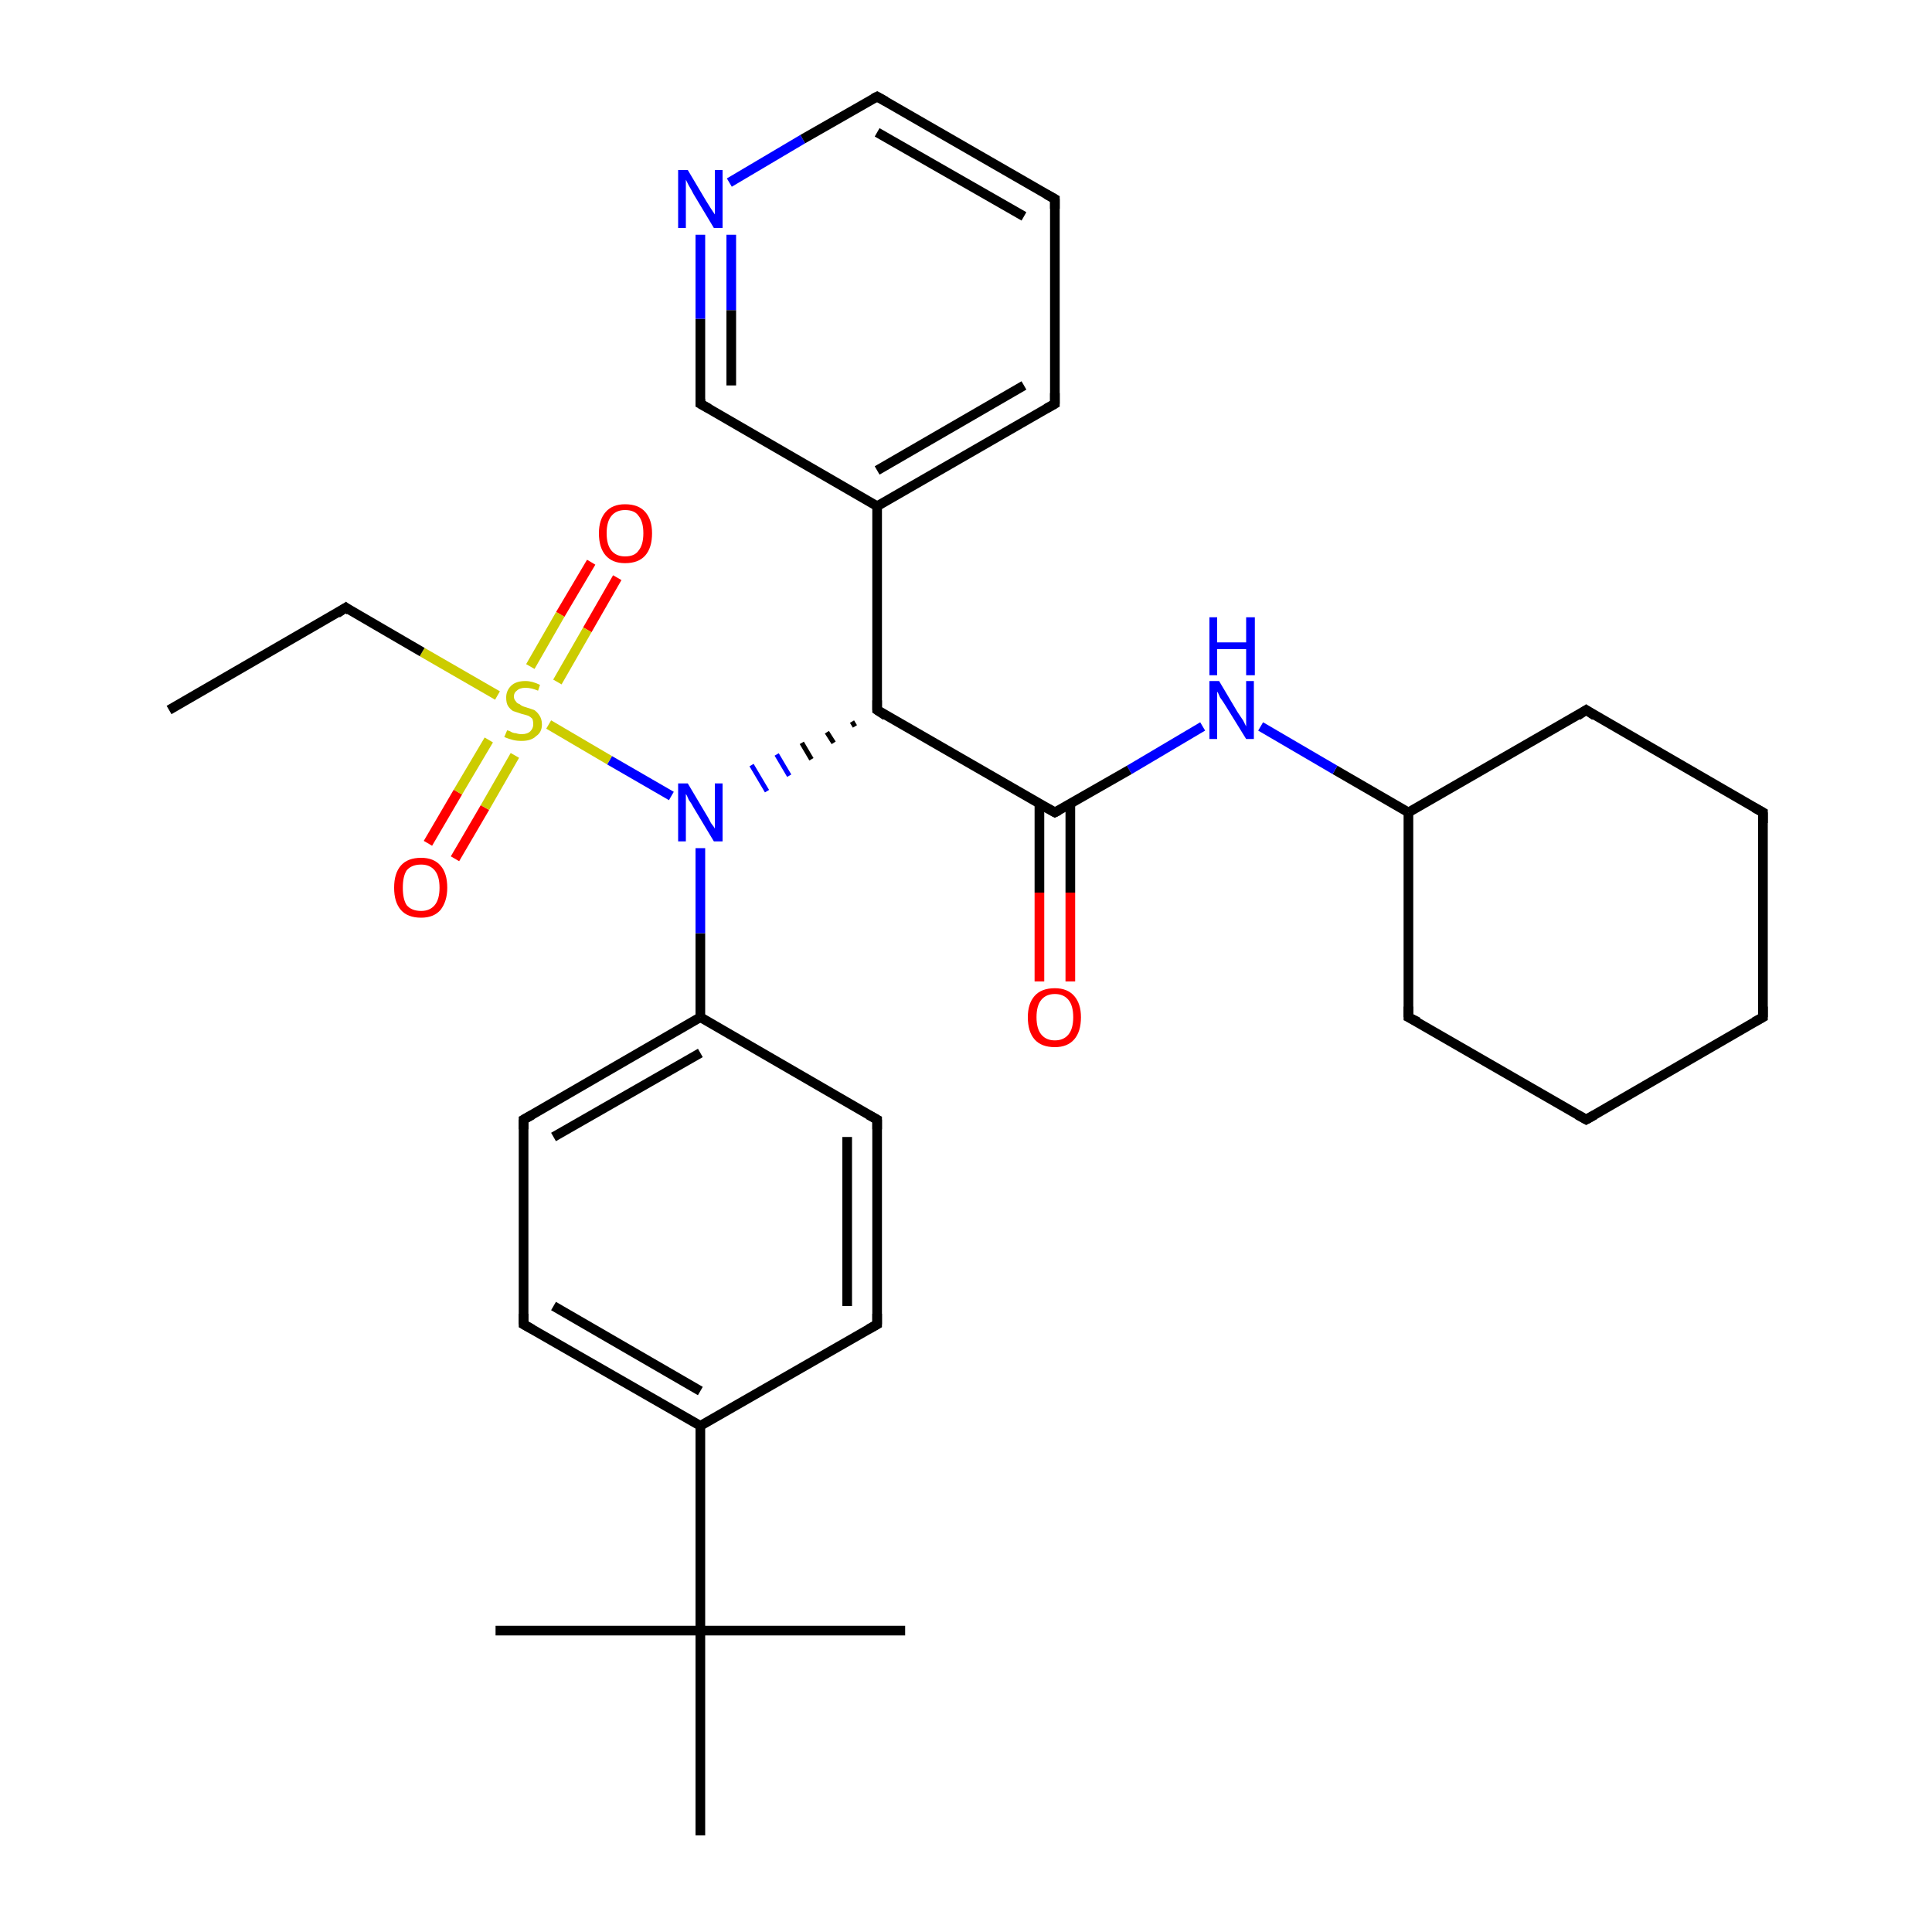 <?xml version='1.0' encoding='iso-8859-1'?>
<svg version='1.1' baseProfile='full'
              xmlns='http://www.w3.org/2000/svg'
                      xmlns:rdkit='http://www.rdkit.org/xml'
                      xmlns:xlink='http://www.w3.org/1999/xlink'
                  xml:space='preserve'
width='200px' height='200px' viewBox='0 0 200 200'>
<!-- END OF HEADER -->
<rect style='opacity:1.0;fill:#FFFFFF;stroke:none' width='200.0' height='200.0' x='0.0' y='0.0'> </rect>
<path class='bond-0 atom-3 atom-1' d='M 72.5,190.0 L 72.5,168.8' style='fill:none;fill-rule:evenodd;stroke:#000000;stroke-width:1.0px;stroke-linecap:butt;stroke-linejoin:miter;stroke-opacity:1' />
<path class='bond-1 atom-4 atom-1' d='M 51.3,168.8 L 72.5,168.8' style='fill:none;fill-rule:evenodd;stroke:#000000;stroke-width:1.0px;stroke-linecap:butt;stroke-linejoin:miter;stroke-opacity:1' />
<path class='bond-2 atom-25 atom-26' d='M 54.2,137.1 L 54.2,115.9' style='fill:none;fill-rule:evenodd;stroke:#000000;stroke-width:1.0px;stroke-linecap:butt;stroke-linejoin:miter;stroke-opacity:1' />
<path class='bond-3 atom-25 atom-0' d='M 54.2,137.1 L 72.5,147.6' style='fill:none;fill-rule:evenodd;stroke:#000000;stroke-width:1.0px;stroke-linecap:butt;stroke-linejoin:miter;stroke-opacity:1' />
<path class='bond-3 atom-25 atom-0' d='M 57.3,135.2 L 72.5,144.0' style='fill:none;fill-rule:evenodd;stroke:#000000;stroke-width:1.0px;stroke-linecap:butt;stroke-linejoin:miter;stroke-opacity:1' />
<path class='bond-4 atom-10 atom-17' d='M 164.2,115.9 L 182.5,105.3' style='fill:none;fill-rule:evenodd;stroke:#000000;stroke-width:1.0px;stroke-linecap:butt;stroke-linejoin:miter;stroke-opacity:1' />
<path class='bond-5 atom-10 atom-9' d='M 164.2,115.9 L 145.8,105.3' style='fill:none;fill-rule:evenodd;stroke:#000000;stroke-width:1.0px;stroke-linecap:butt;stroke-linejoin:miter;stroke-opacity:1' />
<path class='bond-6 atom-17 atom-18' d='M 182.5,105.3 L 182.5,84.1' style='fill:none;fill-rule:evenodd;stroke:#000000;stroke-width:1.0px;stroke-linecap:butt;stroke-linejoin:miter;stroke-opacity:1' />
<path class='bond-7 atom-1 atom-0' d='M 72.5,168.8 L 72.5,147.6' style='fill:none;fill-rule:evenodd;stroke:#000000;stroke-width:1.0px;stroke-linecap:butt;stroke-linejoin:miter;stroke-opacity:1' />
<path class='bond-8 atom-1 atom-2' d='M 72.5,168.8 L 93.7,168.8' style='fill:none;fill-rule:evenodd;stroke:#000000;stroke-width:1.0px;stroke-linecap:butt;stroke-linejoin:miter;stroke-opacity:1' />
<path class='bond-9 atom-9 atom-8' d='M 145.8,105.3 L 145.8,84.1' style='fill:none;fill-rule:evenodd;stroke:#000000;stroke-width:1.0px;stroke-linecap:butt;stroke-linejoin:miter;stroke-opacity:1' />
<path class='bond-10 atom-26 atom-5' d='M 54.2,115.9 L 72.5,105.3' style='fill:none;fill-rule:evenodd;stroke:#000000;stroke-width:1.0px;stroke-linecap:butt;stroke-linejoin:miter;stroke-opacity:1' />
<path class='bond-10 atom-26 atom-5' d='M 57.3,117.7 L 72.5,109.0' style='fill:none;fill-rule:evenodd;stroke:#000000;stroke-width:1.0px;stroke-linecap:butt;stroke-linejoin:miter;stroke-opacity:1' />
<path class='bond-11 atom-0 atom-24' d='M 72.5,147.6 L 90.8,137.1' style='fill:none;fill-rule:evenodd;stroke:#000000;stroke-width:1.0px;stroke-linecap:butt;stroke-linejoin:miter;stroke-opacity:1' />
<path class='bond-12 atom-18 atom-30' d='M 182.5,84.1 L 164.2,73.5' style='fill:none;fill-rule:evenodd;stroke:#000000;stroke-width:1.0px;stroke-linecap:butt;stroke-linejoin:miter;stroke-opacity:1' />
<path class='bond-13 atom-8 atom-30' d='M 145.8,84.1 L 164.2,73.5' style='fill:none;fill-rule:evenodd;stroke:#000000;stroke-width:1.0px;stroke-linecap:butt;stroke-linejoin:miter;stroke-opacity:1' />
<path class='bond-14 atom-8 atom-29' d='M 145.8,84.1 L 138.2,79.7' style='fill:none;fill-rule:evenodd;stroke:#000000;stroke-width:1.0px;stroke-linecap:butt;stroke-linejoin:miter;stroke-opacity:1' />
<path class='bond-14 atom-8 atom-29' d='M 138.2,79.7 L 130.5,75.2' style='fill:none;fill-rule:evenodd;stroke:#0000FF;stroke-width:1.0px;stroke-linecap:butt;stroke-linejoin:miter;stroke-opacity:1' />
<path class='bond-15 atom-29 atom-7' d='M 124.5,75.2 L 116.9,79.7' style='fill:none;fill-rule:evenodd;stroke:#0000FF;stroke-width:1.0px;stroke-linecap:butt;stroke-linejoin:miter;stroke-opacity:1' />
<path class='bond-15 atom-29 atom-7' d='M 116.9,79.7 L 109.2,84.1' style='fill:none;fill-rule:evenodd;stroke:#000000;stroke-width:1.0px;stroke-linecap:butt;stroke-linejoin:miter;stroke-opacity:1' />
<path class='bond-16 atom-5 atom-22' d='M 72.5,105.3 L 72.5,96.6' style='fill:none;fill-rule:evenodd;stroke:#000000;stroke-width:1.0px;stroke-linecap:butt;stroke-linejoin:miter;stroke-opacity:1' />
<path class='bond-16 atom-5 atom-22' d='M 72.5,96.6 L 72.5,87.8' style='fill:none;fill-rule:evenodd;stroke:#0000FF;stroke-width:1.0px;stroke-linecap:butt;stroke-linejoin:miter;stroke-opacity:1' />
<path class='bond-17 atom-5 atom-23' d='M 72.5,105.3 L 90.8,115.9' style='fill:none;fill-rule:evenodd;stroke:#000000;stroke-width:1.0px;stroke-linecap:butt;stroke-linejoin:miter;stroke-opacity:1' />
<path class='bond-18 atom-21 atom-19' d='M 44.3,87.3 L 47.4,82.0' style='fill:none;fill-rule:evenodd;stroke:#FF0000;stroke-width:1.0px;stroke-linecap:butt;stroke-linejoin:miter;stroke-opacity:1' />
<path class='bond-18 atom-21 atom-19' d='M 47.4,82.0 L 50.6,76.6' style='fill:none;fill-rule:evenodd;stroke:#CCCC00;stroke-width:1.0px;stroke-linecap:butt;stroke-linejoin:miter;stroke-opacity:1' />
<path class='bond-18 atom-21 atom-19' d='M 47.1,88.9 L 50.2,83.6' style='fill:none;fill-rule:evenodd;stroke:#FF0000;stroke-width:1.0px;stroke-linecap:butt;stroke-linejoin:miter;stroke-opacity:1' />
<path class='bond-18 atom-21 atom-19' d='M 50.2,83.6 L 53.3,78.2' style='fill:none;fill-rule:evenodd;stroke:#CCCC00;stroke-width:1.0px;stroke-linecap:butt;stroke-linejoin:miter;stroke-opacity:1' />
<path class='bond-19 atom-24 atom-23' d='M 90.8,137.1 L 90.8,115.9' style='fill:none;fill-rule:evenodd;stroke:#000000;stroke-width:1.0px;stroke-linecap:butt;stroke-linejoin:miter;stroke-opacity:1' />
<path class='bond-19 atom-24 atom-23' d='M 87.7,135.2 L 87.7,117.7' style='fill:none;fill-rule:evenodd;stroke:#000000;stroke-width:1.0px;stroke-linecap:butt;stroke-linejoin:miter;stroke-opacity:1' />
<path class='bond-20 atom-20 atom-19' d='M 63.9,59.8 L 60.8,65.2' style='fill:none;fill-rule:evenodd;stroke:#FF0000;stroke-width:1.0px;stroke-linecap:butt;stroke-linejoin:miter;stroke-opacity:1' />
<path class='bond-20 atom-20 atom-19' d='M 60.8,65.2 L 57.7,70.6' style='fill:none;fill-rule:evenodd;stroke:#CCCC00;stroke-width:1.0px;stroke-linecap:butt;stroke-linejoin:miter;stroke-opacity:1' />
<path class='bond-20 atom-20 atom-19' d='M 61.2,58.2 L 58.0,63.6' style='fill:none;fill-rule:evenodd;stroke:#FF0000;stroke-width:1.0px;stroke-linecap:butt;stroke-linejoin:miter;stroke-opacity:1' />
<path class='bond-20 atom-20 atom-19' d='M 58.0,63.6 L 54.9,69.0' style='fill:none;fill-rule:evenodd;stroke:#CCCC00;stroke-width:1.0px;stroke-linecap:butt;stroke-linejoin:miter;stroke-opacity:1' />
<path class='bond-21 atom-22 atom-19' d='M 69.5,82.4 L 63.1,78.7' style='fill:none;fill-rule:evenodd;stroke:#0000FF;stroke-width:1.0px;stroke-linecap:butt;stroke-linejoin:miter;stroke-opacity:1' />
<path class='bond-21 atom-22 atom-19' d='M 63.1,78.7 L 56.8,75.0' style='fill:none;fill-rule:evenodd;stroke:#CCCC00;stroke-width:1.0px;stroke-linecap:butt;stroke-linejoin:miter;stroke-opacity:1' />
<path class='bond-22 atom-27 atom-22' d='M 88.2,74.7 L 88.5,75.2' style='fill:none;fill-rule:evenodd;stroke:#000000;stroke-width:0.5px;stroke-linecap:butt;stroke-linejoin:miter;stroke-opacity:1' />
<path class='bond-22 atom-27 atom-22' d='M 85.6,75.8 L 86.3,76.9' style='fill:none;fill-rule:evenodd;stroke:#000000;stroke-width:0.5px;stroke-linecap:butt;stroke-linejoin:miter;stroke-opacity:1' />
<path class='bond-22 atom-27 atom-22' d='M 83.0,76.9 L 84.0,78.6' style='fill:none;fill-rule:evenodd;stroke:#000000;stroke-width:0.5px;stroke-linecap:butt;stroke-linejoin:miter;stroke-opacity:1' />
<path class='bond-22 atom-27 atom-22' d='M 80.4,78.1 L 81.7,80.3' style='fill:none;fill-rule:evenodd;stroke:#0000FF;stroke-width:0.5px;stroke-linecap:butt;stroke-linejoin:miter;stroke-opacity:1' />
<path class='bond-22 atom-27 atom-22' d='M 77.8,79.2 L 79.4,81.9' style='fill:none;fill-rule:evenodd;stroke:#0000FF;stroke-width:0.5px;stroke-linecap:butt;stroke-linejoin:miter;stroke-opacity:1' />
<path class='bond-23 atom-19 atom-6' d='M 51.5,72.0 L 43.7,67.5' style='fill:none;fill-rule:evenodd;stroke:#CCCC00;stroke-width:1.0px;stroke-linecap:butt;stroke-linejoin:miter;stroke-opacity:1' />
<path class='bond-23 atom-19 atom-6' d='M 43.7,67.5 L 35.8,62.9' style='fill:none;fill-rule:evenodd;stroke:#000000;stroke-width:1.0px;stroke-linecap:butt;stroke-linejoin:miter;stroke-opacity:1' />
<path class='bond-24 atom-7 atom-27' d='M 109.2,84.1 L 90.8,73.5' style='fill:none;fill-rule:evenodd;stroke:#000000;stroke-width:1.0px;stroke-linecap:butt;stroke-linejoin:miter;stroke-opacity:1' />
<path class='bond-25 atom-7 atom-28' d='M 107.6,83.2 L 107.6,92.4' style='fill:none;fill-rule:evenodd;stroke:#000000;stroke-width:1.0px;stroke-linecap:butt;stroke-linejoin:miter;stroke-opacity:1' />
<path class='bond-25 atom-7 atom-28' d='M 107.6,92.4 L 107.6,101.6' style='fill:none;fill-rule:evenodd;stroke:#FF0000;stroke-width:1.0px;stroke-linecap:butt;stroke-linejoin:miter;stroke-opacity:1' />
<path class='bond-25 atom-7 atom-28' d='M 110.8,83.2 L 110.8,92.4' style='fill:none;fill-rule:evenodd;stroke:#000000;stroke-width:1.0px;stroke-linecap:butt;stroke-linejoin:miter;stroke-opacity:1' />
<path class='bond-25 atom-7 atom-28' d='M 110.8,92.4 L 110.8,101.6' style='fill:none;fill-rule:evenodd;stroke:#FF0000;stroke-width:1.0px;stroke-linecap:butt;stroke-linejoin:miter;stroke-opacity:1' />
<path class='bond-26 atom-27 atom-12' d='M 90.8,73.5 L 90.8,52.4' style='fill:none;fill-rule:evenodd;stroke:#000000;stroke-width:1.0px;stroke-linecap:butt;stroke-linejoin:miter;stroke-opacity:1' />
<path class='bond-27 atom-12 atom-13' d='M 90.8,52.4 L 109.2,41.8' style='fill:none;fill-rule:evenodd;stroke:#000000;stroke-width:1.0px;stroke-linecap:butt;stroke-linejoin:miter;stroke-opacity:1' />
<path class='bond-27 atom-12 atom-13' d='M 90.8,48.7 L 106.0,39.9' style='fill:none;fill-rule:evenodd;stroke:#000000;stroke-width:1.0px;stroke-linecap:butt;stroke-linejoin:miter;stroke-opacity:1' />
<path class='bond-28 atom-12 atom-16' d='M 90.8,52.4 L 72.5,41.8' style='fill:none;fill-rule:evenodd;stroke:#000000;stroke-width:1.0px;stroke-linecap:butt;stroke-linejoin:miter;stroke-opacity:1' />
<path class='bond-29 atom-13 atom-14' d='M 109.2,41.8 L 109.2,20.6' style='fill:none;fill-rule:evenodd;stroke:#000000;stroke-width:1.0px;stroke-linecap:butt;stroke-linejoin:miter;stroke-opacity:1' />
<path class='bond-30 atom-6 atom-11' d='M 35.8,62.9 L 17.5,73.5' style='fill:none;fill-rule:evenodd;stroke:#000000;stroke-width:1.0px;stroke-linecap:butt;stroke-linejoin:miter;stroke-opacity:1' />
<path class='bond-31 atom-16 atom-31' d='M 72.5,41.8 L 72.5,33.0' style='fill:none;fill-rule:evenodd;stroke:#000000;stroke-width:1.0px;stroke-linecap:butt;stroke-linejoin:miter;stroke-opacity:1' />
<path class='bond-31 atom-16 atom-31' d='M 72.5,33.0 L 72.5,24.3' style='fill:none;fill-rule:evenodd;stroke:#0000FF;stroke-width:1.0px;stroke-linecap:butt;stroke-linejoin:miter;stroke-opacity:1' />
<path class='bond-31 atom-16 atom-31' d='M 75.7,39.9 L 75.7,32.1' style='fill:none;fill-rule:evenodd;stroke:#000000;stroke-width:1.0px;stroke-linecap:butt;stroke-linejoin:miter;stroke-opacity:1' />
<path class='bond-31 atom-16 atom-31' d='M 75.7,32.1 L 75.7,24.3' style='fill:none;fill-rule:evenodd;stroke:#0000FF;stroke-width:1.0px;stroke-linecap:butt;stroke-linejoin:miter;stroke-opacity:1' />
<path class='bond-32 atom-14 atom-15' d='M 109.2,20.6 L 90.8,10.0' style='fill:none;fill-rule:evenodd;stroke:#000000;stroke-width:1.0px;stroke-linecap:butt;stroke-linejoin:miter;stroke-opacity:1' />
<path class='bond-32 atom-14 atom-15' d='M 106.0,22.4 L 90.8,13.7' style='fill:none;fill-rule:evenodd;stroke:#000000;stroke-width:1.0px;stroke-linecap:butt;stroke-linejoin:miter;stroke-opacity:1' />
<path class='bond-33 atom-31 atom-15' d='M 75.5,18.9 L 83.1,14.4' style='fill:none;fill-rule:evenodd;stroke:#0000FF;stroke-width:1.0px;stroke-linecap:butt;stroke-linejoin:miter;stroke-opacity:1' />
<path class='bond-33 atom-31 atom-15' d='M 83.1,14.4 L 90.8,10.0' style='fill:none;fill-rule:evenodd;stroke:#000000;stroke-width:1.0px;stroke-linecap:butt;stroke-linejoin:miter;stroke-opacity:1' />
<path d='M 36.2,63.2 L 35.8,62.9 L 34.9,63.5' style='fill:none;stroke:#000000;stroke-width:1.0px;stroke-linecap:butt;stroke-linejoin:miter;stroke-miterlimit:10;stroke-opacity:1;' />
<path d='M 109.6,83.9 L 109.2,84.1 L 108.3,83.6' style='fill:none;stroke:#000000;stroke-width:1.0px;stroke-linecap:butt;stroke-linejoin:miter;stroke-miterlimit:10;stroke-opacity:1;' />
<path d='M 146.8,105.8 L 145.8,105.3 L 145.8,104.2' style='fill:none;stroke:#000000;stroke-width:1.0px;stroke-linecap:butt;stroke-linejoin:miter;stroke-miterlimit:10;stroke-opacity:1;' />
<path d='M 165.1,115.4 L 164.2,115.9 L 163.3,115.4' style='fill:none;stroke:#000000;stroke-width:1.0px;stroke-linecap:butt;stroke-linejoin:miter;stroke-miterlimit:10;stroke-opacity:1;' />
<path d='M 108.3,42.3 L 109.2,41.8 L 109.2,40.7' style='fill:none;stroke:#000000;stroke-width:1.0px;stroke-linecap:butt;stroke-linejoin:miter;stroke-miterlimit:10;stroke-opacity:1;' />
<path d='M 109.2,21.6 L 109.2,20.6 L 108.3,20.1' style='fill:none;stroke:#000000;stroke-width:1.0px;stroke-linecap:butt;stroke-linejoin:miter;stroke-miterlimit:10;stroke-opacity:1;' />
<path d='M 91.7,10.5 L 90.8,10.0 L 90.4,10.2' style='fill:none;stroke:#000000;stroke-width:1.0px;stroke-linecap:butt;stroke-linejoin:miter;stroke-miterlimit:10;stroke-opacity:1;' />
<path d='M 73.4,42.3 L 72.5,41.8 L 72.5,41.3' style='fill:none;stroke:#000000;stroke-width:1.0px;stroke-linecap:butt;stroke-linejoin:miter;stroke-miterlimit:10;stroke-opacity:1;' />
<path d='M 181.6,105.8 L 182.5,105.3 L 182.5,104.2' style='fill:none;stroke:#000000;stroke-width:1.0px;stroke-linecap:butt;stroke-linejoin:miter;stroke-miterlimit:10;stroke-opacity:1;' />
<path d='M 182.5,85.2 L 182.5,84.1 L 181.6,83.6' style='fill:none;stroke:#000000;stroke-width:1.0px;stroke-linecap:butt;stroke-linejoin:miter;stroke-miterlimit:10;stroke-opacity:1;' />
<path d='M 89.9,115.4 L 90.8,115.9 L 90.8,116.9' style='fill:none;stroke:#000000;stroke-width:1.0px;stroke-linecap:butt;stroke-linejoin:miter;stroke-miterlimit:10;stroke-opacity:1;' />
<path d='M 89.9,137.6 L 90.8,137.1 L 90.8,136.0' style='fill:none;stroke:#000000;stroke-width:1.0px;stroke-linecap:butt;stroke-linejoin:miter;stroke-miterlimit:10;stroke-opacity:1;' />
<path d='M 54.2,136.0 L 54.2,137.1 L 55.1,137.6' style='fill:none;stroke:#000000;stroke-width:1.0px;stroke-linecap:butt;stroke-linejoin:miter;stroke-miterlimit:10;stroke-opacity:1;' />
<path d='M 54.2,116.9 L 54.2,115.9 L 55.1,115.4' style='fill:none;stroke:#000000;stroke-width:1.0px;stroke-linecap:butt;stroke-linejoin:miter;stroke-miterlimit:10;stroke-opacity:1;' />
<path d='M 91.7,74.1 L 90.8,73.5 L 90.8,72.5' style='fill:none;stroke:#000000;stroke-width:1.0px;stroke-linecap:butt;stroke-linejoin:miter;stroke-miterlimit:10;stroke-opacity:1;' />
<path d='M 165.1,74.1 L 164.2,73.5 L 163.3,74.1' style='fill:none;stroke:#000000;stroke-width:1.0px;stroke-linecap:butt;stroke-linejoin:miter;stroke-miterlimit:10;stroke-opacity:1;' />
<path class='atom-19' d='M 52.5 75.6
Q 52.5 75.6, 52.8 75.7
Q 53.1 75.9, 53.4 75.9
Q 53.7 76.0, 54.0 76.0
Q 54.6 76.0, 54.9 75.7
Q 55.2 75.4, 55.2 75.0
Q 55.2 74.6, 55.1 74.4
Q 54.9 74.2, 54.7 74.1
Q 54.4 74.0, 54.0 73.9
Q 53.4 73.7, 53.1 73.6
Q 52.8 73.4, 52.6 73.1
Q 52.4 72.8, 52.4 72.2
Q 52.4 71.5, 52.9 71.0
Q 53.4 70.5, 54.4 70.5
Q 55.1 70.5, 55.9 70.9
L 55.7 71.5
Q 55.0 71.2, 54.4 71.2
Q 53.8 71.2, 53.5 71.5
Q 53.2 71.7, 53.2 72.1
Q 53.2 72.4, 53.4 72.6
Q 53.5 72.8, 53.8 72.9
Q 54.0 73.1, 54.4 73.2
Q 55.0 73.4, 55.3 73.5
Q 55.6 73.7, 55.8 74.0
Q 56.1 74.4, 56.1 75.0
Q 56.1 75.8, 55.5 76.2
Q 55.0 76.7, 54.0 76.7
Q 53.5 76.7, 53.1 76.6
Q 52.7 76.5, 52.2 76.3
L 52.5 75.6
' fill='#CCCC00'/>
<path class='atom-20' d='M 62.0 55.2
Q 62.0 53.8, 62.7 53.0
Q 63.4 52.2, 64.7 52.2
Q 66.1 52.2, 66.8 53.0
Q 67.5 53.8, 67.5 55.2
Q 67.5 56.7, 66.8 57.5
Q 66.1 58.3, 64.7 58.3
Q 63.4 58.3, 62.7 57.5
Q 62.0 56.7, 62.0 55.2
M 64.7 57.6
Q 65.7 57.6, 66.1 57.0
Q 66.6 56.4, 66.6 55.2
Q 66.6 54.0, 66.1 53.4
Q 65.7 52.8, 64.7 52.8
Q 63.8 52.8, 63.3 53.4
Q 62.8 54.0, 62.8 55.2
Q 62.8 56.4, 63.3 57.0
Q 63.8 57.6, 64.7 57.6
' fill='#FF0000'/>
<path class='atom-21' d='M 40.8 91.9
Q 40.8 90.4, 41.5 89.6
Q 42.2 88.8, 43.6 88.8
Q 44.9 88.8, 45.6 89.6
Q 46.3 90.4, 46.3 91.9
Q 46.3 93.3, 45.6 94.2
Q 44.9 95.0, 43.6 95.0
Q 42.2 95.0, 41.5 94.2
Q 40.8 93.4, 40.8 91.9
M 43.6 94.3
Q 44.5 94.3, 45.0 93.7
Q 45.5 93.1, 45.5 91.9
Q 45.5 90.7, 45.0 90.1
Q 44.5 89.5, 43.6 89.5
Q 42.6 89.5, 42.1 90.1
Q 41.7 90.7, 41.7 91.9
Q 41.7 93.1, 42.1 93.7
Q 42.6 94.3, 43.6 94.3
' fill='#FF0000'/>
<path class='atom-22' d='M 71.2 81.1
L 73.1 84.3
Q 73.3 84.6, 73.6 85.2
Q 74.0 85.7, 74.0 85.8
L 74.0 81.1
L 74.8 81.1
L 74.8 87.1
L 73.9 87.1
L 71.8 83.6
Q 71.6 83.2, 71.3 82.8
Q 71.1 82.3, 71.0 82.2
L 71.0 87.1
L 70.2 87.1
L 70.2 81.1
L 71.2 81.1
' fill='#0000FF'/>
<path class='atom-28' d='M 106.4 105.3
Q 106.4 103.9, 107.1 103.1
Q 107.8 102.3, 109.2 102.3
Q 110.5 102.3, 111.2 103.1
Q 111.9 103.9, 111.9 105.3
Q 111.9 106.8, 111.2 107.6
Q 110.5 108.4, 109.2 108.4
Q 107.8 108.4, 107.1 107.6
Q 106.4 106.8, 106.4 105.3
M 109.2 107.7
Q 110.1 107.7, 110.6 107.1
Q 111.1 106.5, 111.1 105.3
Q 111.1 104.1, 110.6 103.5
Q 110.1 102.9, 109.2 102.9
Q 108.3 102.9, 107.8 103.5
Q 107.3 104.1, 107.3 105.3
Q 107.3 106.5, 107.8 107.1
Q 108.3 107.7, 109.2 107.7
' fill='#FF0000'/>
<path class='atom-29' d='M 126.2 70.5
L 128.1 73.7
Q 128.3 74.0, 128.7 74.6
Q 129.0 75.2, 129.0 75.2
L 129.0 70.5
L 129.8 70.5
L 129.8 76.5
L 129.0 76.5
L 126.9 73.1
Q 126.6 72.6, 126.3 72.2
Q 126.1 71.7, 126.0 71.6
L 126.0 76.5
L 125.2 76.5
L 125.2 70.5
L 126.2 70.5
' fill='#0000FF'/>
<path class='atom-29' d='M 125.2 63.9
L 126.0 63.9
L 126.0 66.5
L 129.0 66.5
L 129.0 63.9
L 129.9 63.9
L 129.9 69.9
L 129.0 69.9
L 129.0 67.2
L 126.0 67.2
L 126.0 69.9
L 125.2 69.9
L 125.2 63.9
' fill='#0000FF'/>
<path class='atom-31' d='M 71.2 17.6
L 73.1 20.8
Q 73.3 21.1, 73.6 21.6
Q 74.0 22.2, 74.0 22.2
L 74.0 17.6
L 74.8 17.6
L 74.8 23.6
L 73.9 23.6
L 71.8 20.1
Q 71.6 19.7, 71.3 19.2
Q 71.1 18.8, 71.0 18.6
L 71.0 23.6
L 70.2 23.6
L 70.2 17.6
L 71.2 17.6
' fill='#0000FF'/>
</svg>
